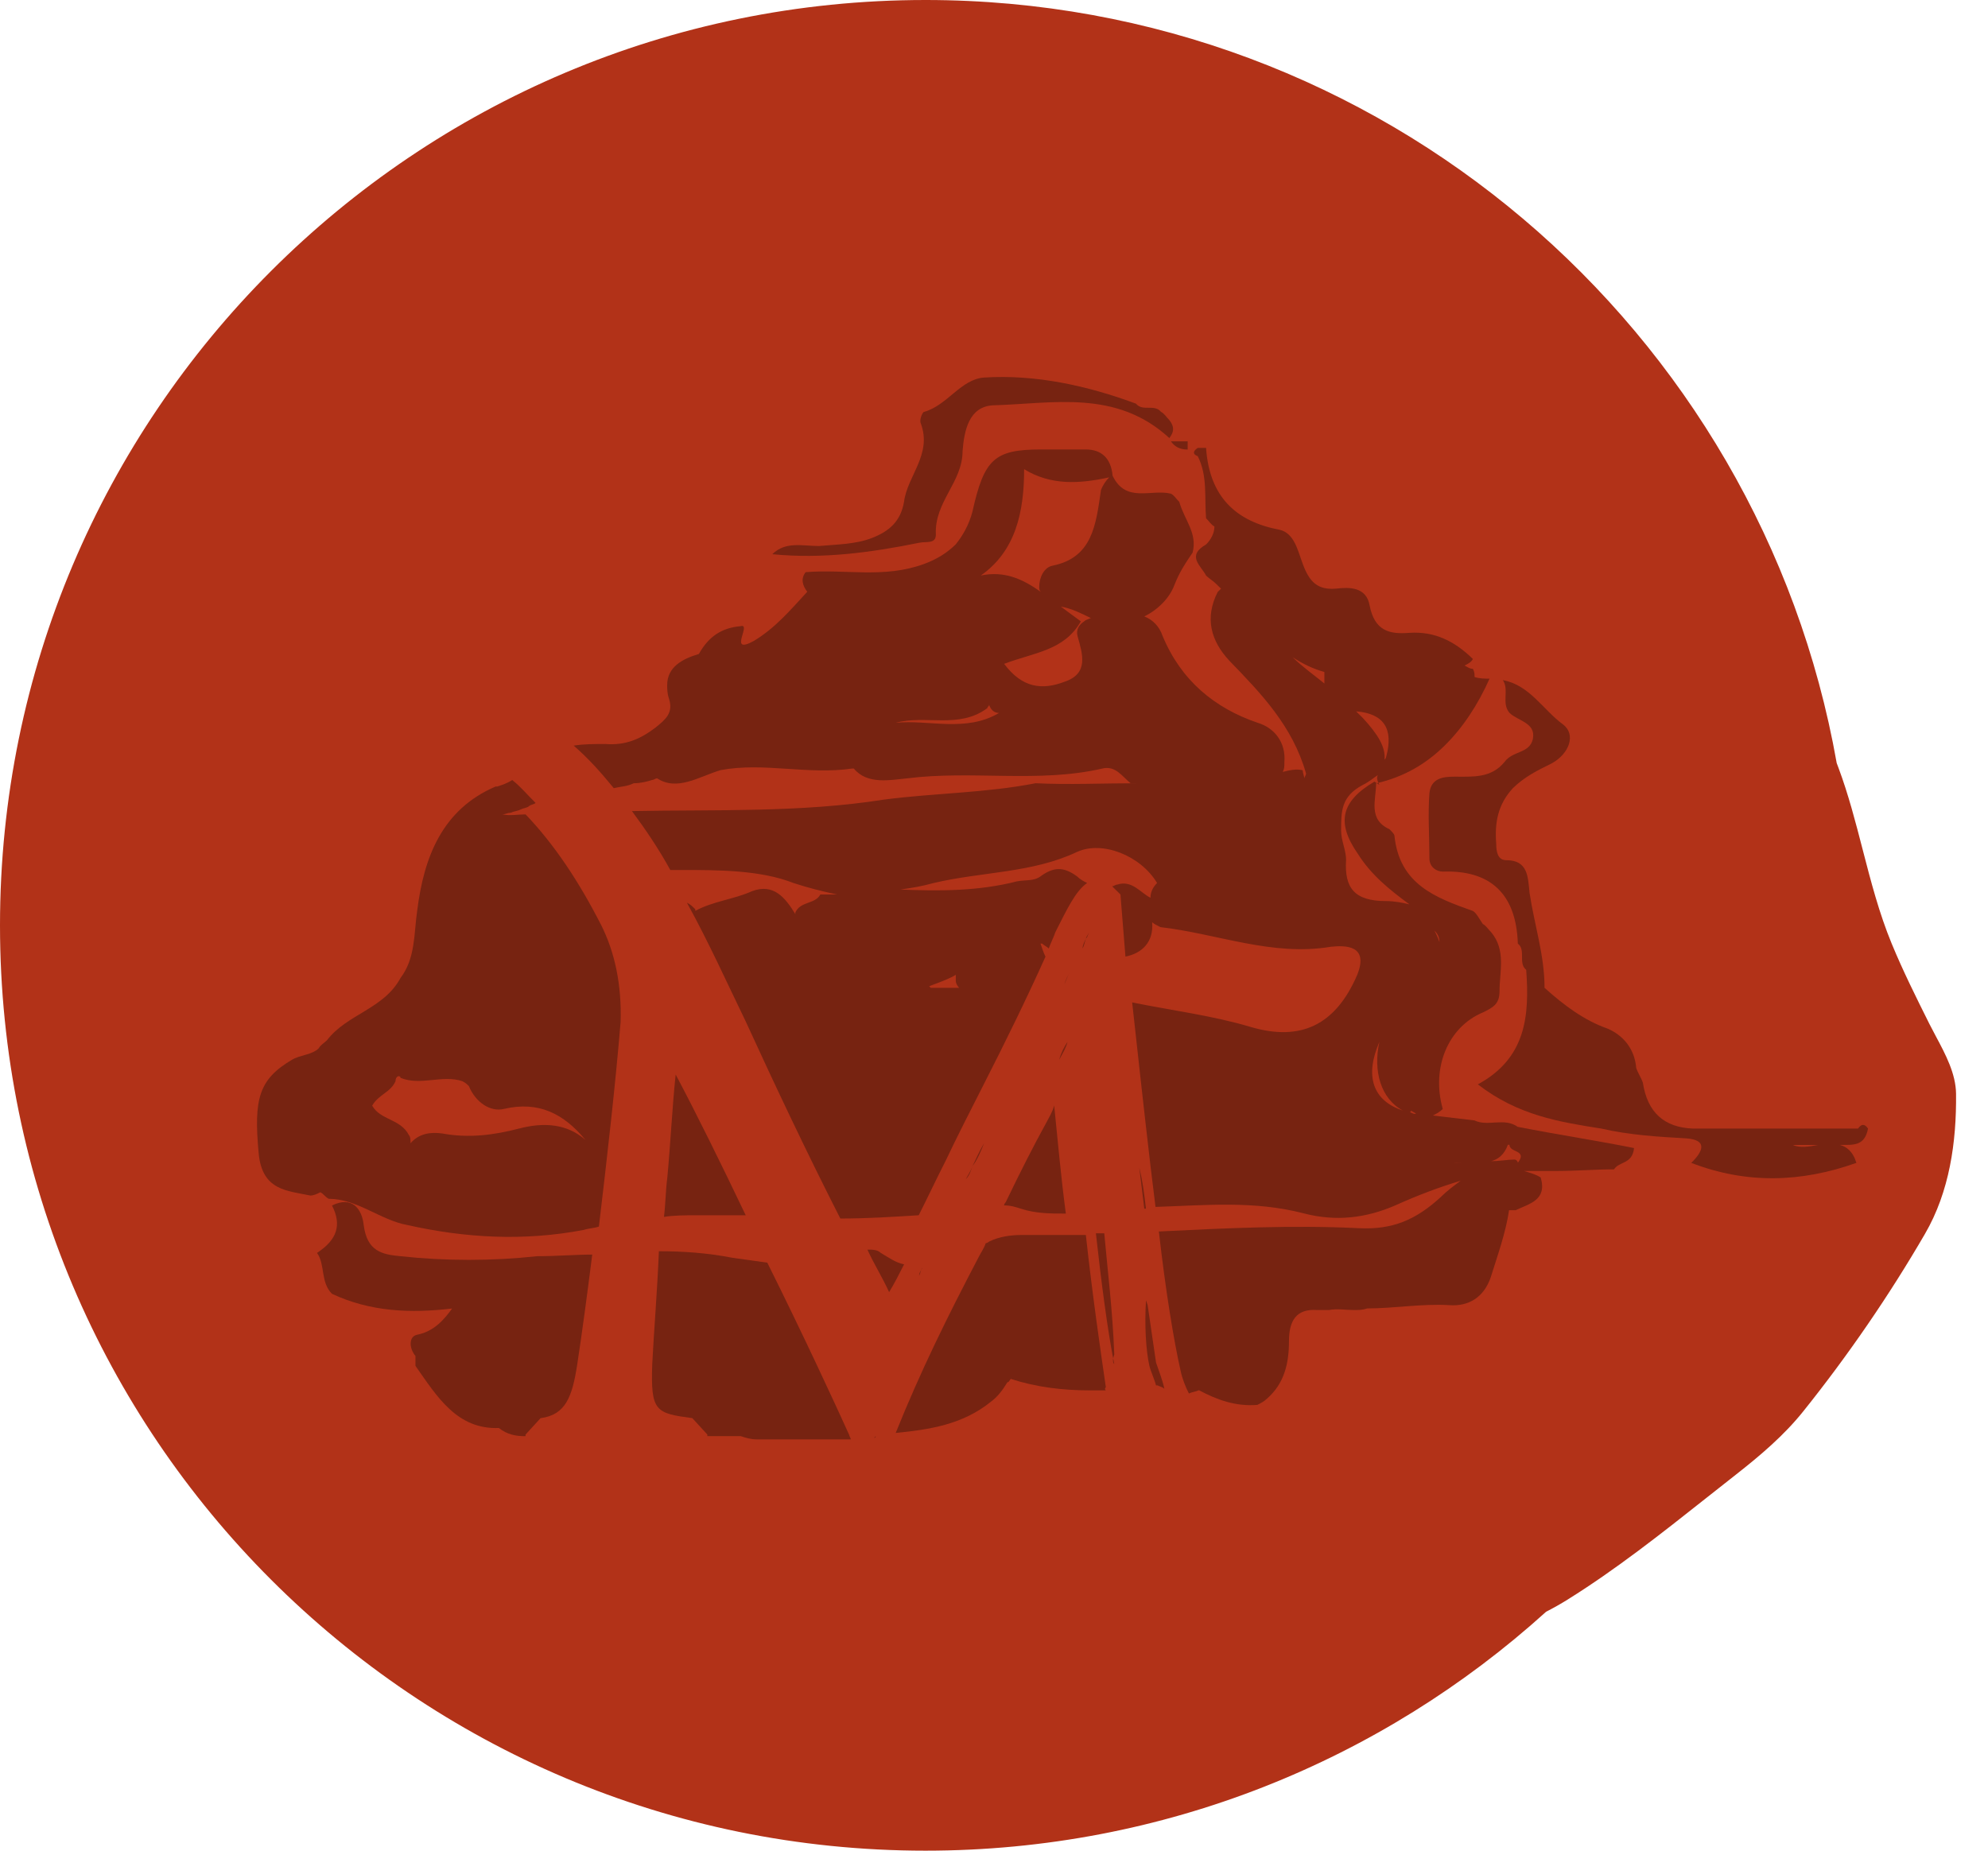 <svg width="58" height="54" viewBox="0 0 58 54" fill="none" xmlns="http://www.w3.org/2000/svg">
<path fill-rule="evenodd" clip-rule="evenodd" d="M45.107 47.029C40.318 51.361 33.967 54 27 54C12.088 54 0 41.912 0 27C0 12.088 12.088 0 27 0C40.297 0 51.348 9.612 53.586 22.266C53.604 22.313 53.622 22.36 53.639 22.407C53.928 23.183 54.136 23.986 54.343 24.788C54.584 25.72 54.825 26.65 55.192 27.538C55.521 28.335 55.906 29.107 56.291 29.878C56.351 29.997 56.416 30.119 56.482 30.243C56.762 30.767 57.061 31.328 57.068 31.915C57.082 33.329 56.877 34.769 56.162 36.001C55.12 37.797 53.913 39.554 52.615 41.175C52.049 41.883 51.359 42.468 50.642 43.03C50.357 43.254 50.072 43.479 49.786 43.705C48.471 44.746 47.15 45.792 45.726 46.679C45.524 46.805 45.317 46.921 45.107 47.029Z" fill="#B23218"/>
<g clip-path="url(#clip0_735_633)" filter="url(#filter0_i_735_633)">
<path d="M16.279 34.605C16.134 35.752 15.988 36.85 15.842 37.804C15.696 38.759 15.502 39.284 14.771 39.38L14.333 39.859V39.906C14.042 39.906 13.798 39.859 13.554 39.667C12.338 39.714 11.754 38.759 11.121 37.853V37.567C10.927 37.328 10.927 36.995 11.169 36.946C11.656 36.85 11.948 36.516 12.19 36.181C10.973 36.324 9.807 36.277 8.686 35.752C8.346 35.419 8.492 34.893 8.249 34.558C8.832 34.176 8.978 33.746 8.686 33.174C9.27 32.888 9.561 33.27 9.611 33.746C9.709 34.511 10.146 34.605 10.682 34.654C11.996 34.797 13.357 34.797 14.671 34.654C15.255 34.654 15.79 34.607 16.277 34.607L16.279 34.605Z" fill="#772311"/>
<path d="M25.817 13.838C26.011 13.791 26.304 13.885 26.304 13.599C26.256 12.644 27.083 12.072 27.083 11.164C27.131 10.543 27.277 9.874 27.958 9.827C29.71 9.78 31.558 9.349 33.116 10.782C33.262 10.592 33.262 10.449 33.116 10.257C33.019 10.161 32.971 10.066 32.873 10.018C32.679 9.778 32.337 10.018 32.143 9.778C30.729 9.255 29.221 8.921 27.713 9.016C27.031 9.063 26.642 9.827 25.961 10.018C25.913 10.018 25.815 10.257 25.863 10.351C26.203 11.258 25.473 11.878 25.375 12.642C25.278 13.215 24.938 13.501 24.451 13.693C23.963 13.885 23.43 13.883 22.894 13.932C22.407 13.932 21.921 13.789 21.532 14.171C22.992 14.314 24.402 14.124 25.813 13.838H25.817Z" fill="#772311"/>
<path d="M16.523 24.962C15.89 23.721 15.161 22.624 14.334 21.763C14.09 21.763 13.896 21.81 13.652 21.763C13.75 21.763 13.798 21.716 13.896 21.716C13.994 21.669 14.09 21.669 14.188 21.62C14.285 21.573 14.382 21.573 14.431 21.524C14.481 21.475 14.577 21.477 14.625 21.428C14.382 21.189 14.188 20.95 13.944 20.76C13.798 20.856 13.652 20.903 13.506 20.95H13.458C11.902 21.619 11.367 23.003 11.171 24.578C11.073 25.247 11.123 25.962 10.684 26.537C10.196 27.444 9.127 27.587 8.542 28.35C8.444 28.446 8.348 28.493 8.298 28.589C8.105 28.779 7.763 28.779 7.519 28.922C6.546 29.495 6.401 30.069 6.546 31.643C6.644 32.741 7.373 32.741 8.055 32.884C8.153 32.884 8.249 32.837 8.346 32.788C8.444 32.836 8.492 32.931 8.59 32.979C9.417 32.979 10.098 33.6 10.877 33.743C12.58 34.125 14.284 34.221 16.036 33.886C16.181 33.839 16.327 33.839 16.473 33.79C16.717 31.738 16.961 29.589 17.106 27.823C17.139 26.741 16.944 25.786 16.523 24.959V24.962ZM14.14 30.93C13.41 31.12 12.679 31.216 11.902 31.073C11.562 31.026 11.221 31.073 10.977 31.359C10.977 31.263 10.977 31.169 10.929 31.12C10.685 30.642 10.102 30.691 9.858 30.261C10.052 29.928 10.394 29.879 10.54 29.546C10.54 29.45 10.588 29.402 10.637 29.402C10.637 29.402 10.685 29.402 10.685 29.45C11.269 29.689 11.902 29.354 12.485 29.546C12.583 29.593 12.631 29.642 12.679 29.689C12.873 30.167 13.312 30.453 13.7 30.357C14.721 30.118 15.452 30.5 16.084 31.265C15.548 30.787 14.867 30.739 14.138 30.931L14.14 30.93Z" fill="#772311"/>
<path d="M33.65 11.117V10.878H33.163C33.26 11.021 33.406 11.117 33.65 11.117Z" fill="#772311"/>
<path d="M20.756 33.46H19.296C19.004 33.46 18.663 33.46 18.371 33.507C18.419 33.125 18.419 32.743 18.469 32.361C18.567 31.31 18.615 30.259 18.713 29.354C19.296 30.451 20.027 31.931 20.756 33.459V33.46Z" fill="#772311"/>
<path d="M43.283 30.883C42.894 30.596 42.408 30.883 42.018 30.692C41.629 30.645 41.191 30.596 40.802 30.549C40.9 30.502 40.996 30.453 41.093 30.359C40.754 29.165 41.239 27.971 42.262 27.542C42.554 27.399 42.749 27.303 42.749 26.921C42.749 26.348 42.943 25.727 42.506 25.202C42.408 25.106 42.36 25.011 42.262 24.962C42.164 24.819 42.068 24.629 41.97 24.58C40.9 24.198 39.829 23.816 39.683 22.385C39.683 22.338 39.585 22.242 39.537 22.195C38.904 21.908 39.148 21.336 39.148 20.858C39.975 20.667 40.608 20.285 41.143 19.76C41.679 19.235 42.116 18.566 42.458 17.802C42.312 17.802 42.166 17.802 42.02 17.754C42.02 17.658 42.02 17.611 41.972 17.515C41.874 17.515 41.826 17.468 41.728 17.419C41.826 17.372 41.922 17.323 41.972 17.229C41.437 16.704 40.853 16.418 40.124 16.465C39.541 16.512 39.103 16.418 38.956 15.653C38.858 15.128 38.372 15.128 37.983 15.175C37.447 15.222 37.203 14.985 37.01 14.459C36.864 14.077 36.766 13.552 36.328 13.457C35.064 13.218 34.285 12.503 34.187 11.07H33.943C33.797 11.166 33.797 11.26 33.943 11.309C34.235 11.882 34.137 12.503 34.187 13.122C34.285 13.218 34.333 13.313 34.431 13.361C34.431 13.552 34.333 13.744 34.187 13.887C33.603 14.22 34.041 14.508 34.187 14.794C34.285 14.89 34.381 14.938 34.478 15.034L34.624 15.177L34.526 15.273C34.137 16.037 34.333 16.706 34.866 17.278C35.791 18.233 36.714 19.187 37.104 20.571C37.104 20.619 37.056 20.667 37.056 20.715C37.056 20.667 37.008 20.571 37.008 20.475C36.814 20.428 36.618 20.475 36.424 20.523C36.472 20.427 36.472 20.379 36.472 20.236C36.52 19.664 36.181 19.235 35.693 19.09C34.429 18.66 33.456 17.849 32.92 16.559C32.823 16.273 32.629 16.081 32.385 15.986C32.775 15.796 33.114 15.461 33.26 15.079C33.406 14.697 33.6 14.41 33.795 14.124C33.941 13.552 33.552 13.169 33.406 12.644C33.308 12.548 33.26 12.454 33.162 12.405C32.579 12.262 31.848 12.691 31.46 11.88C31.412 11.354 31.12 11.115 30.681 11.115H29.367C28.004 11.115 27.712 11.402 27.371 12.929C27.273 13.311 27.079 13.644 26.884 13.883C26.64 14.123 26.348 14.313 25.959 14.456C24.79 14.885 23.671 14.599 22.504 14.695C22.359 14.885 22.407 15.077 22.552 15.267C22.065 15.793 21.628 16.318 20.996 16.7C20.217 17.13 20.948 16.175 20.607 16.271C20.071 16.318 19.682 16.557 19.39 17.082C18.903 17.226 18.465 17.465 18.465 17.99C18.465 18.086 18.465 18.229 18.513 18.372C18.659 18.802 18.415 18.994 18.123 19.231C17.686 19.564 17.248 19.756 16.663 19.709C16.323 19.709 16.03 19.709 15.738 19.756C16.176 20.139 16.517 20.521 16.907 20.997C17.101 20.95 17.296 20.95 17.49 20.854C17.684 20.854 17.88 20.807 18.026 20.758C18.074 20.758 18.123 20.711 18.172 20.711C18.755 21.093 19.388 20.664 20.02 20.472C21.284 20.233 22.549 20.615 23.863 20.425H23.911C24.301 20.903 24.982 20.758 25.468 20.711C27.366 20.472 29.311 20.854 31.16 20.425C31.549 20.329 31.743 20.664 31.987 20.854H32.181C31.16 20.854 30.185 20.901 29.212 20.854C27.752 21.14 26.243 21.14 24.785 21.332C22.351 21.715 19.87 21.619 17.437 21.666C17.826 22.191 18.216 22.763 18.556 23.385H18.847C19.966 23.385 21.183 23.385 22.156 23.767C22.593 23.91 22.983 24.006 23.42 24.1H22.933C22.787 24.387 22.35 24.291 22.204 24.626V24.673C21.912 24.195 21.571 23.765 20.939 24.004C20.404 24.244 19.82 24.291 19.285 24.577V24.53C19.187 24.434 19.139 24.387 19.041 24.34C19.674 25.486 20.21 26.678 20.744 27.778C21.619 29.687 22.544 31.645 23.517 33.555C24.296 33.555 25.025 33.508 25.804 33.459C26.047 32.98 26.291 32.457 26.583 31.883C26.923 31.167 27.312 30.403 27.702 29.638C28.335 28.397 28.966 27.108 29.502 25.914C29.454 25.818 29.404 25.675 29.356 25.532H29.404C29.452 25.579 29.55 25.628 29.598 25.675C29.646 25.532 29.744 25.341 29.792 25.196C30.131 24.528 30.375 24.003 30.717 23.764C30.619 23.716 30.523 23.668 30.425 23.573C30.035 23.287 29.744 23.287 29.354 23.573C29.16 23.716 28.917 23.669 28.673 23.716C27.554 24.003 26.435 24.003 25.267 23.956C25.606 23.908 25.9 23.86 26.24 23.765C27.65 23.432 29.11 23.479 30.423 22.858C31.152 22.524 32.271 22.954 32.758 23.765C32.661 23.861 32.565 24.004 32.565 24.195C32.273 24.052 32.029 23.669 31.592 23.812C31.544 23.812 31.494 23.86 31.446 23.86L31.689 24.099L31.835 25.912C32.323 25.816 32.663 25.483 32.614 24.91C32.663 24.957 32.76 25.006 32.858 25.053C34.512 25.244 36.118 25.912 37.821 25.626C38.258 25.579 38.94 25.579 38.6 26.437C37.967 27.917 36.946 28.395 35.485 27.964C34.367 27.631 33.198 27.486 32.031 27.249C32.177 28.586 32.371 30.352 32.566 32.022C32.614 32.404 32.664 32.834 32.712 33.216C34.173 33.169 35.583 33.026 37.043 33.406C37.968 33.645 38.843 33.549 39.718 33.167C40.352 32.881 40.983 32.642 41.616 32.452C41.422 32.595 41.227 32.738 41.033 32.93C40.304 33.598 39.623 33.885 38.65 33.837C36.704 33.741 34.758 33.837 32.81 33.933C33.004 35.653 33.248 37.133 33.443 37.991C33.491 38.23 33.589 38.469 33.687 38.66C33.785 38.612 33.881 38.612 33.979 38.564C34.514 38.85 35.05 39.042 35.681 38.993C35.779 38.946 35.875 38.897 35.973 38.803C36.46 38.373 36.606 37.801 36.606 37.133C36.606 36.56 36.8 36.178 37.433 36.225H37.773C38.016 36.178 38.26 36.225 38.502 36.225C38.648 36.225 38.746 36.225 38.891 36.178C39.67 36.178 40.498 36.035 41.275 36.082C41.858 36.129 42.296 35.843 42.492 35.27C42.685 34.649 42.929 33.98 43.027 33.312H43.221C43.61 33.122 44.146 33.026 43.95 32.357C43.804 32.261 43.61 32.214 43.463 32.167H44.436C44.971 32.167 45.554 32.12 46.09 32.12C46.236 31.881 46.625 31.977 46.673 31.499C45.748 31.308 44.484 31.116 43.267 30.877L43.283 30.883ZM40.996 25.488C40.948 25.345 40.898 25.249 40.85 25.154C40.948 25.25 40.996 25.345 40.996 25.488ZM28.783 11.642L28.831 11.69C28.831 11.642 28.783 11.642 28.783 11.642ZM25.133 19.09C26.008 18.851 26.981 19.28 27.808 18.66C27.808 18.613 27.857 18.613 27.857 18.564C27.904 18.707 28.002 18.803 28.148 18.803C27.175 19.376 26.105 18.994 25.131 19.09H25.133ZM30.631 16.13C30.485 16.226 30.387 16.369 30.437 16.559C30.583 17.084 30.777 17.657 30.048 17.896C29.415 18.135 28.831 18.086 28.296 17.37C29.171 17.037 30.048 16.988 30.533 16.13C30.34 15.986 30.144 15.843 29.95 15.7C30.242 15.747 30.533 15.89 30.825 16.034C30.727 16.081 30.679 16.081 30.631 16.13ZM31.119 12.311C30.973 13.313 30.875 14.269 29.708 14.506C29.464 14.554 29.319 14.84 29.319 15.128C29.319 15.175 29.319 15.224 29.367 15.271C28.831 14.889 28.296 14.65 27.615 14.793C28.636 14.077 28.879 12.93 28.879 11.69C29.658 12.168 30.485 12.119 31.36 11.929C31.263 12.025 31.167 12.168 31.117 12.311H31.119ZM26.885 26.442V26.633C26.885 26.68 26.933 26.776 26.983 26.823H26.156L26.108 26.776C26.498 26.633 26.741 26.537 26.887 26.442H26.885ZM40.169 30.404C40.217 30.451 40.266 30.451 40.314 30.5H40.266C40.218 30.5 40.169 30.453 40.12 30.453C40.12 30.453 40.169 30.453 40.169 30.406V30.404ZM39.439 20.091C39.439 20.139 39.391 20.139 39.391 20.187C39.439 19.805 39.197 19.423 38.758 18.947C38.71 18.899 38.66 18.851 38.564 18.756C39.375 18.82 39.667 19.266 39.439 20.093V20.091ZM37.639 17.943C37.347 17.704 37.006 17.465 36.714 17.178C37.006 17.369 37.298 17.512 37.639 17.608V17.941V17.943ZM38.273 23.099C38.273 22.812 38.127 22.526 38.127 22.24C38.127 21.667 38.127 21.238 38.76 20.903C38.954 20.807 39.051 20.713 39.197 20.617C39.149 20.713 39.197 20.807 39.245 20.903L39.099 20.807C38.127 21.379 37.981 22.001 38.612 22.908C39.002 23.53 39.537 23.959 40.12 24.388C39.927 24.341 39.683 24.292 39.439 24.292C38.514 24.292 38.223 23.91 38.271 23.099H38.273ZM39.245 28.397C39.051 29.256 39.293 30.067 39.927 30.403C39.051 30.116 38.808 29.401 39.245 28.397ZM39.829 32.026C40.364 32.026 40.948 31.979 41.483 31.93H41.823C41.142 31.93 40.46 31.977 39.827 32.026H39.829ZM43.283 31.93C43.283 31.883 43.235 31.834 43.185 31.834C42.991 31.834 42.748 31.881 42.504 31.881C42.698 31.834 42.894 31.691 42.991 31.403H43.039C43.039 31.642 43.575 31.546 43.283 31.928V31.93ZM32.239 32.073C32.287 32.455 32.337 32.884 32.385 33.267H32.433C32.385 32.837 32.335 32.455 32.239 32.073ZM30.683 25.388C30.635 25.484 30.585 25.579 30.585 25.675C30.633 25.579 30.633 25.532 30.683 25.388C30.731 25.341 30.731 25.292 30.781 25.198C30.733 25.294 30.683 25.341 30.683 25.388ZM30.195 26.39C30.147 26.486 30.098 26.629 30.05 26.724C30.098 26.58 30.147 26.484 30.195 26.39ZM27.373 32.024C27.325 32.167 27.227 32.31 27.179 32.406C27.277 32.31 27.325 32.167 27.373 32.024C27.471 31.834 27.567 31.595 27.712 31.356C27.615 31.595 27.518 31.834 27.373 32.024Z" fill="#772311"/>
<path d="M29.756 30.261C29.854 31.216 29.95 32.314 30.096 33.411C29.659 33.411 29.221 33.411 28.782 33.268C28.636 33.221 28.49 33.172 28.294 33.172C28.294 33.125 28.343 33.076 28.343 33.076C28.78 32.169 29.169 31.406 29.511 30.785C29.609 30.595 29.705 30.451 29.755 30.259L29.756 30.261Z" fill="#772311"/>
<path d="M30.146 28.399C30.098 28.589 30 28.732 29.902 28.924C29.95 28.734 30.048 28.542 30.146 28.399Z" fill="#772311"/>
<path d="M31.509 37.804C31.315 36.85 31.119 35.323 30.973 33.986H31.217C31.315 35.084 31.46 36.23 31.509 37.518C31.46 37.661 31.46 37.757 31.509 37.804Z" fill="#772311"/>
<path d="M53.5 30.93C53.402 30.787 53.306 30.787 53.208 30.93H48.391C47.548 30.898 47.062 30.453 46.931 29.593C46.883 29.45 46.785 29.307 46.737 29.163C46.689 28.591 46.348 28.209 45.91 28.017C45.229 27.778 44.645 27.348 44.062 26.823C44.062 25.868 43.77 25.01 43.625 24.053C43.577 23.575 43.577 23.099 42.943 23.099C42.7 23.099 42.652 22.86 42.652 22.62C42.604 21.999 42.7 21.474 43.139 20.997C43.479 20.664 43.868 20.472 44.258 20.282C44.793 19.995 44.987 19.423 44.597 19.135C44.014 18.706 43.625 17.988 42.846 17.845C43.039 18.131 42.797 18.514 43.039 18.8C43.283 19.039 43.818 19.086 43.721 19.564C43.623 19.994 43.137 19.898 42.894 20.233C42.504 20.711 41.969 20.662 41.433 20.662C41.093 20.662 40.752 20.709 40.704 21.14C40.656 21.762 40.704 22.43 40.704 23.05C40.704 23.289 40.898 23.432 41.093 23.432C42.456 23.385 43.235 24.053 43.283 25.533C43.527 25.724 43.283 26.106 43.527 26.298C43.625 27.635 43.527 28.875 42.116 29.64C43.285 30.547 44.5 30.738 45.716 30.93C46.543 31.12 47.37 31.169 48.198 31.216C48.831 31.263 48.685 31.598 48.343 31.931C49.95 32.553 51.554 32.504 53.16 31.931C53.062 31.598 52.868 31.453 52.673 31.406C53.062 31.406 53.402 31.453 53.5 30.928V30.93ZM51.31 31.408H52.039C51.796 31.455 51.504 31.504 51.31 31.408Z" fill="#772311"/>
<path d="M23.773 39.857C23.773 39.904 23.821 39.953 23.821 40H21.096C20.902 40 20.756 39.953 20.608 39.904H19.636V39.857L19.198 39.379C18.127 39.236 17.981 39.188 18.029 37.803C18.077 36.848 18.175 35.701 18.223 34.509C18.904 34.509 19.634 34.556 20.365 34.7C20.704 34.747 21.046 34.795 21.386 34.843C22.456 36.991 23.381 38.996 23.769 39.855L23.773 39.857Z" fill="#772311"/>
<path d="M24.502 39.953C24.534 39.953 24.55 39.937 24.55 39.906L24.502 39.953C24.47 39.953 24.47 39.953 24.502 39.953C24.47 39.922 24.47 39.922 24.502 39.953Z" fill="#772311"/>
<path d="M31.265 38.569H30.777C29.998 38.569 29.221 38.473 28.49 38.235C28.442 38.283 28.442 38.331 28.392 38.331C28.246 38.571 28.101 38.761 27.905 38.904C27.078 39.572 26.105 39.715 25.132 39.811C25.861 37.998 26.64 36.422 27.565 34.656C27.613 34.56 27.711 34.417 27.759 34.274C27.807 34.274 27.857 34.227 27.857 34.227C28.148 34.083 28.49 34.036 28.782 34.036H30.68C30.873 35.803 31.117 37.474 31.263 38.476C31.231 38.508 31.231 38.54 31.263 38.572L31.265 38.569Z" fill="#772311"/>
<path d="M24.696 34.558C24.94 34.701 25.134 34.844 25.377 34.892C25.232 35.178 25.086 35.464 24.94 35.703C24.746 35.274 24.502 34.892 24.307 34.462C24.453 34.462 24.598 34.462 24.696 34.558Z" fill="#772311"/>
<path d="M25.573 35.609L25.621 35.562L25.573 35.609Z" fill="#772311"/>
<path d="M25.913 34.987C25.865 35.084 25.815 35.131 25.815 35.227C25.863 35.131 25.863 35.036 25.913 34.987Z" fill="#772311"/>
<path d="M32.968 38.52C32.92 38.473 32.871 38.473 32.775 38.424H32.727C32.678 38.234 32.581 38.042 32.533 37.852C32.435 37.422 32.387 36.658 32.435 35.942L32.483 36.085L32.727 37.755C32.824 38.042 32.92 38.281 32.97 38.52H32.968Z" fill="#772311"/>
</g>
<defs>
<filter id="filter0_i_735_633" x="6.5" y="9" width="48" height="33" filterUnits="userSpaceOnUse" color-interpolation-filters="sRGB">
<feFlood flood-opacity="0" result="BackgroundImageFix"/>
<feBlend mode="normal" in="SourceGraphic" in2="BackgroundImageFix" result="shape"/>
<feColorMatrix in="SourceAlpha" type="matrix" values="0 0 0 0 0 0 0 0 0 0 0 0 0 0 0 0 0 0 127 0" result="hardAlpha"/>
<feOffset dx="1" dy="2"/>
<feGaussianBlur stdDeviation="2"/>
<feComposite in2="hardAlpha" operator="arithmetic" k2="-1" k3="1"/>
<feColorMatrix type="matrix" values="0 0 0 0 0 0 0 0 0 0 0 0 0 0 0 0 0 0 0.55 0"/>
<feBlend mode="normal" in2="shape" result="effect1_innerShadow_735_633"/>
</filter>
<clipPath id="clip0_735_633">
<rect width="47" height="31" fill="white" transform="translate(6.5 9)"/>
</clipPath>
</defs>
</svg>
